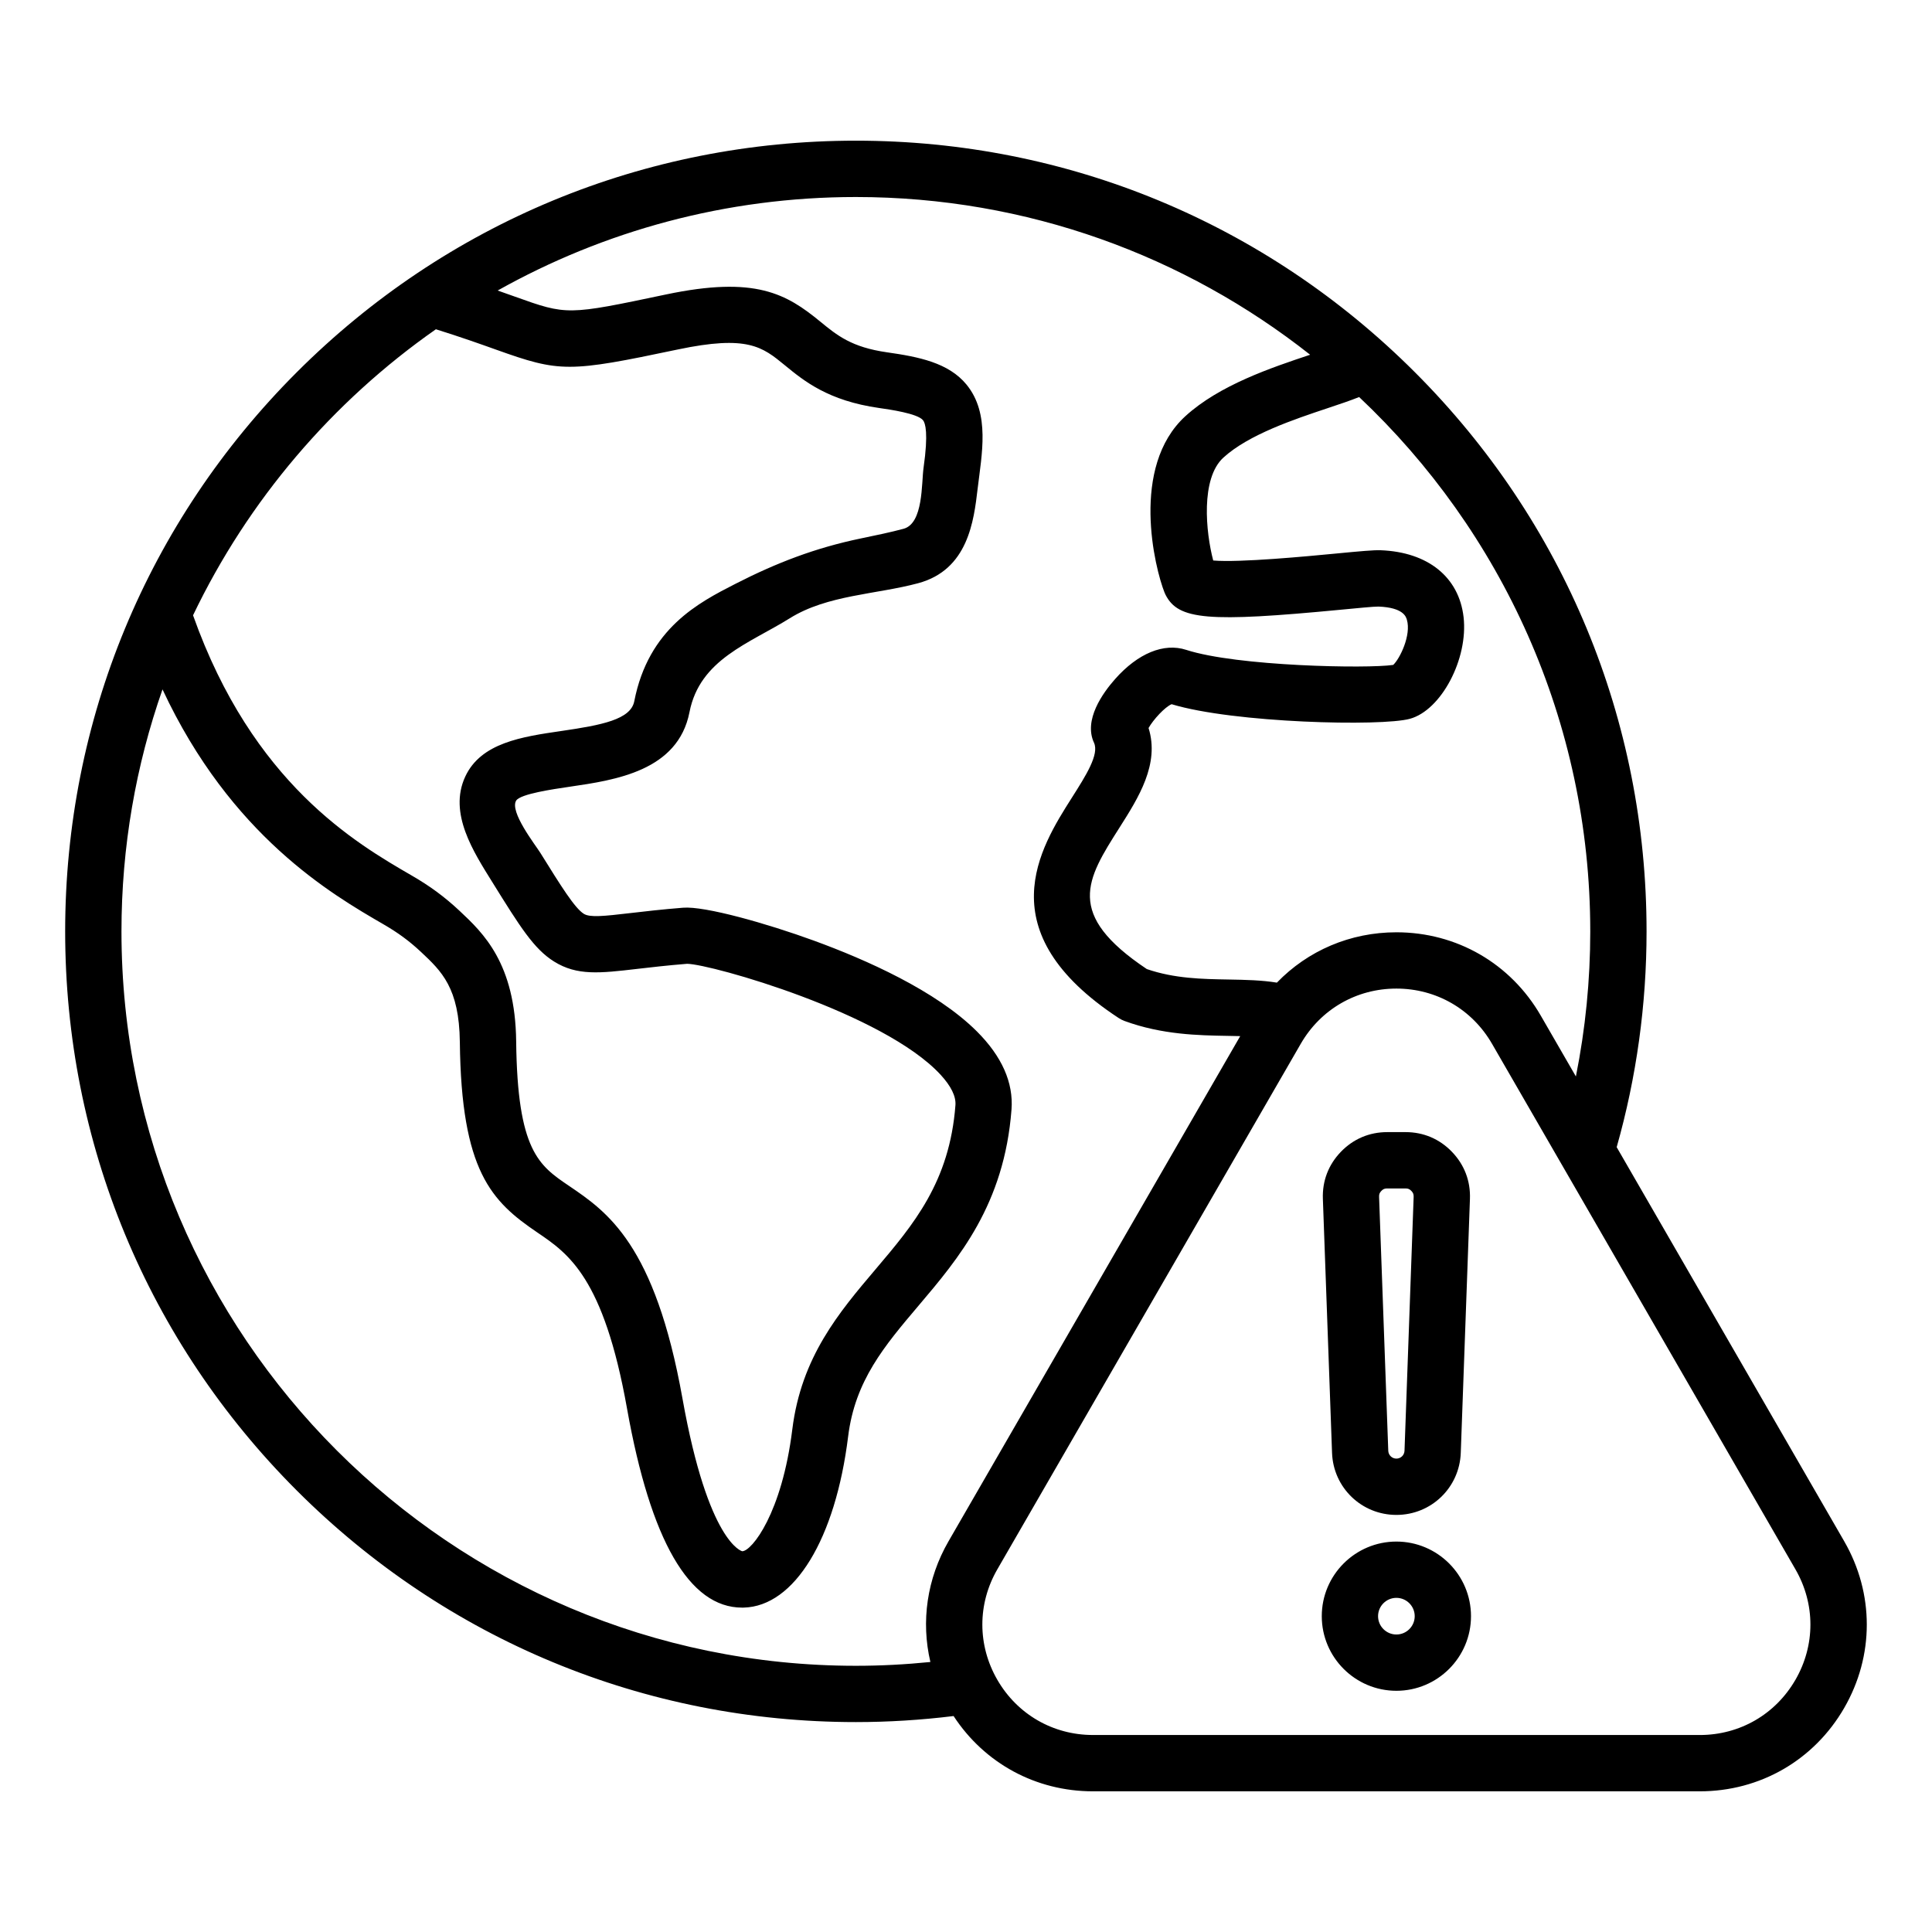 <?xml version="1.0" encoding="UTF-8"?>
<!-- Uploaded to: SVG Repo, www.svgrepo.com, Generator: SVG Repo Mixer Tools -->
<svg fill="#000000" width="800px" height="800px" version="1.1" viewBox="144 144 512 512" xmlns="http://www.w3.org/2000/svg">
 <path d="m632.73 552.44-60.293-104.43c5.254-18.551 7.918-37.773 7.918-57.176 0-55.969-21.797-108.59-61.375-148.17-39.574-39.582-92.195-61.383-148.17-61.383-55.969 0-108.59 21.797-148.17 61.375s-61.371 92.199-61.371 148.17 21.797 108.59 61.375 148.17c39.574 39.574 92.195 61.375 148.17 61.375 8.629 0 17.312-0.547 25.895-1.602 8.188 12.531 21.805 19.949 36.93 19.949h160.83c15.977 0 30.277-8.262 38.262-22.09 7.984-13.832 7.984-30.355-0.004-44.184zm-67.293-161.62c0 12.961-1.281 25.836-3.809 38.453l-9.305-16.117c-7.988-13.832-22.289-22.09-38.262-22.09-12.234 0-23.48 4.859-31.668 13.34-4.074-0.66-8.332-0.746-12.77-0.824-7.062-0.121-14.363-0.246-21.699-2.766-21.801-14.574-15.996-23.711-7.262-37.465 5.043-7.941 10.707-16.863 7.719-26.422 1.254-2.227 4.309-5.547 6.102-6.309 16.5 5.008 55.625 5.934 63.148 3.871 8.316-2.281 15.496-15.879 14.234-26.949-1.219-10.605-9.426-17.234-21.965-17.723-1.848-0.066-5.199 0.234-12.02 0.891-7.305 0.699-25.359 2.43-32.363 1.828-1.977-7.469-3.375-21.715 2.684-27.258 6.691-6.121 18.797-10.164 27.641-13.113 3.281-1.098 6.039-2.019 8.344-2.949 37.688 35.516 61.25 85.859 61.25 141.6zm-305.92-159.56c6.84 2.141 11.82 3.926 15.934 5.394 16.957 6.066 19.203 6.062 48.125-0.027 18.559-3.906 22.465-0.703 28.383 4.144 5.121 4.199 11.492 9.426 25.016 11.352 2.781 0.395 10.164 1.449 11.629 3.234 0.621 0.762 1.465 3.406 0.148 12.609-0.582 4.082-0.016 14.746-5.301 16.168-3.453 0.93-7.301 1.727-11.367 2.57-12.043 2.5-22.324 6.461-33.227 12.039-9.703 4.965-22.992 11.762-26.77 31.105-0.945 4.828-8.586 6.309-19.281 7.867-10.496 1.531-21.355 3.117-25.52 12.113-4.508 9.73 2.246 20 7.246 28.051 7.277 11.715 10.938 17.59 16.305 20.941 6.109 3.805 12.113 3.106 22.062 1.945 3.527-0.41 7.914-0.922 13.199-1.348 6.488 0.117 52.098 13.074 67.145 29.379 2.801 3.039 4.129 5.75 3.957 8.078-1.543 20.355-11.082 31.609-21.188 43.527-9.668 11.402-19.664 23.203-22.043 42.398-2.746 22.195-10.699 32.227-13.258 32.297-0.094 0-9.02-2.184-15.844-40.441-7.301-40.941-19.949-49.52-30.109-56.41-7.926-5.375-13.645-9.258-13.969-38.262-0.23-20.738-8.77-28.754-15.004-34.602-3.992-3.746-7.91-6.598-12.648-9.34-14.84-8.59-42.172-24.449-57.98-68.98 14.598-30.48 36.895-56.594 64.359-75.805zm135.86 321.18c-5.742 9.945-7.332 21.277-4.816 32.004-6.566 0.66-13.18 1.008-19.75 1.008-107.32 0-194.62-87.305-194.62-194.62 0-22.461 3.836-44.047 10.875-64.137 18.121 38.824 44.859 54.32 58.59 62.273 3.746 2.172 6.758 4.352 9.914 7.309 5.438 5.102 10.133 9.504 10.293 23.883 0.383 34.242 8.371 42.203 20.516 50.445 8.25 5.594 17.602 11.938 23.793 46.688 6.246 35.004 16.5 52.742 30.484 52.742 0.148 0 0.301 0 0.445-0.004 13.441-0.355 24.305-18.176 27.668-45.379 1.828-14.777 9.609-23.957 18.613-34.586 10.676-12.59 22.77-26.859 24.68-52.043 0.539-7.121-2.555-14.09-9.203-20.715-10.816-10.781-29.406-19.004-43.09-24.004-12.543-4.582-28.984-9.223-34.742-8.75-5.609 0.445-10.188 0.98-13.859 1.41-7.269 0.852-10.836 1.211-12.441 0.211-2.418-1.508-6.039-7.332-11.523-16.148-1.34-2.152-8.254-10.957-6.398-13.883 1.191-1.754 9.625-2.984 14.152-3.648 12.121-1.77 28.723-4.191 31.766-19.773 2.738-14.027 15.855-18.18 26.574-24.875 9.945-6.207 22.934-6.305 34.023-9.289 13.234-3.562 14.758-16.5 15.766-25.066 1.066-9.027 3.375-19.848-2.945-27.566-4.754-5.809-12.68-7.363-21.07-8.559-9.395-1.34-13.227-4.481-17.664-8.117-8.988-7.375-17.188-12.203-40.914-7.211-26.207 5.516-26.207 5.516-40.02 0.578-1.371-0.492-2.898-1.035-4.586-1.625 28.102-15.77 60.484-24.781 94.93-24.781 45.406 0 87.227 15.633 120.38 41.797-0.02 0.004-0.047 0.016-0.074 0.027-10.109 3.375-23.953 7.996-32.984 16.254-14.711 13.449-8.109 40.277-5.531 46.727 0.082 0.215 0.18 0.426 0.285 0.629 3.394 6.644 11.203 7.309 46.418 3.938 4.184-0.398 8.902-0.867 10.008-0.836 6.574 0.258 7.289 2.688 7.519 3.488 1.195 4.066-1.852 10.324-3.621 11.973-6.719 1.023-41.371 0.395-54.863-3.988-5.914-1.922-12.785 0.898-18.84 7.734-3.289 3.715-8.398 10.848-5.594 16.879 1.426 3.074-2.109 8.648-5.852 14.543-8.434 13.277-22.547 35.504 12.41 58.422 0.477 0.316 0.988 0.566 1.523 0.766 9.965 3.656 19.617 3.82 27.367 3.953 1.141 0.02 2.234 0.043 3.301 0.066zm224.43 36.723c-5.289 9.164-14.762 14.633-25.344 14.633l-160.82-0.004c-10.578 0-20.051-5.469-25.344-14.633-5.289-9.164-5.289-20.102 0-29.262l80.414-139.28c5.289-9.164 14.762-14.633 25.344-14.633 10.578 0 20.051 5.469 25.344 14.633l80.414 139.28c5.285 9.164 5.285 20.102-0.004 29.266zm-105.75-43.695c9.238 0 16.73-7.227 17.062-16.457l2.43-67.297c0.172-4.746-1.48-9.055-4.769-12.469-3.289-3.418-7.543-5.223-12.289-5.223h-4.859c-4.746 0-8.996 1.805-12.289 5.223-3.297 3.418-4.945 7.727-4.769 12.469l2.43 67.297c0.324 9.227 7.82 16.457 17.055 16.457zm-3.984-85.863c0.473-0.492 0.867-0.656 1.547-0.656h4.859c0.684 0 1.074 0.168 1.547 0.656 0.473 0.492 0.625 0.887 0.605 1.574l-2.422 67.289c-0.043 1.164-0.988 2.078-2.152 2.078-1.164 0-2.109-0.914-2.152-2.078l-2.434-67.293c-0.023-0.684 0.129-1.082 0.602-1.57zm3.984 92.926c-10.906 0-19.773 8.871-19.773 19.773 0 10.906 8.871 19.773 19.773 19.773 10.906 0 19.773-8.871 19.773-19.773 0-10.902-8.867-19.773-19.773-19.773zm0 24.629c-2.676 0-4.856-2.18-4.856-4.856 0-2.676 2.18-4.856 4.856-4.856 2.676 0 4.856 2.18 4.856 4.856 0 2.68-2.18 4.856-4.856 4.856z"/>
</svg>